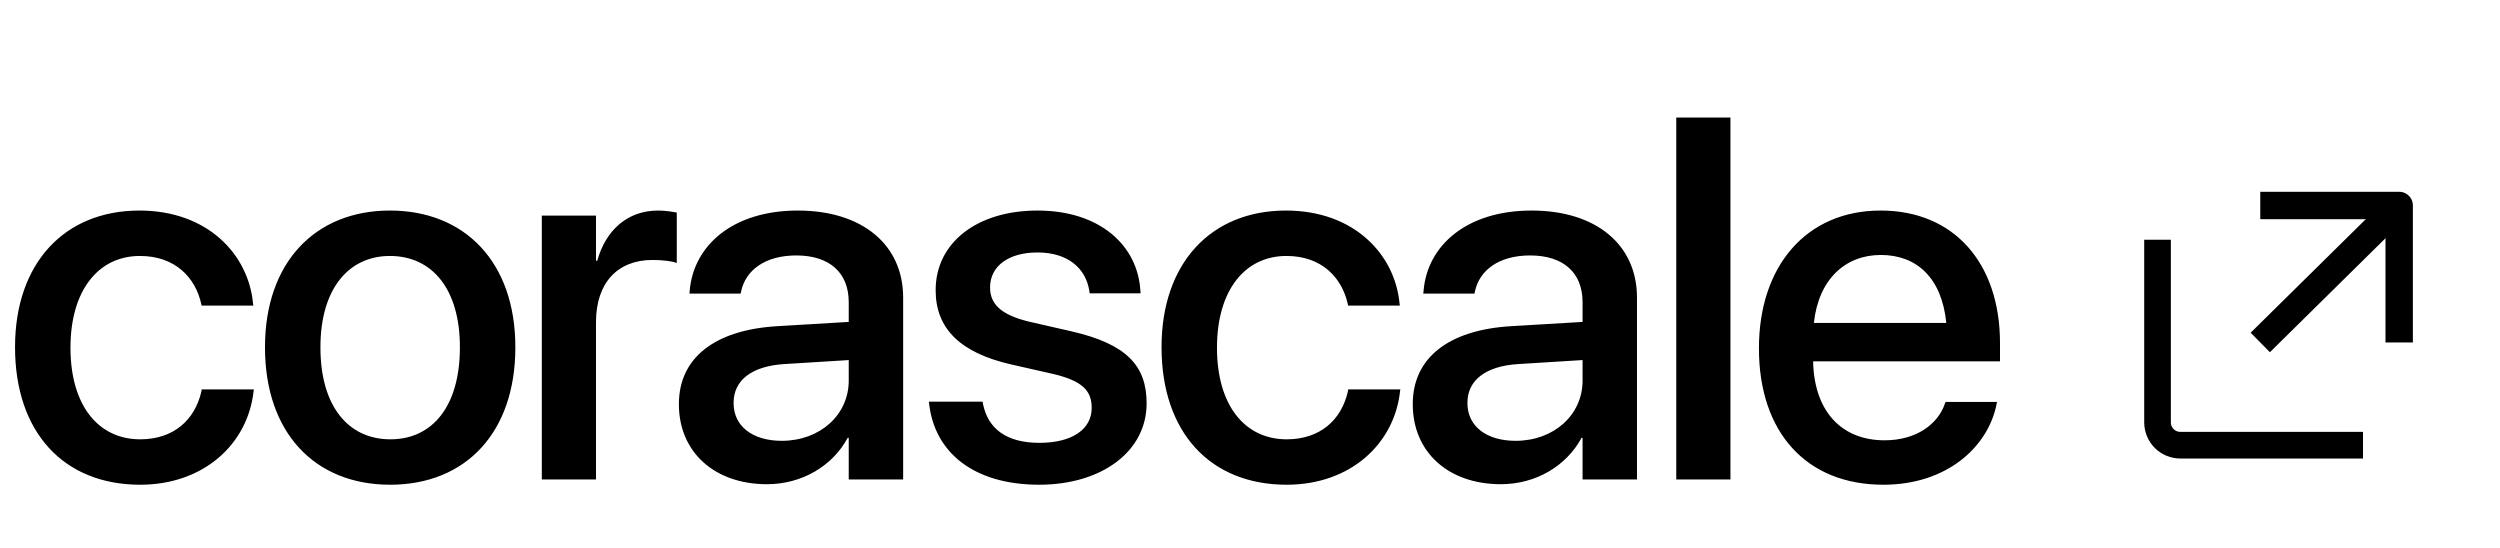 <svg width="73" height="16" viewBox="0 0 73 16" fill="none" xmlns="http://www.w3.org/2000/svg">
<path d="M4.094 14.154C1.846 14.154 0.439 12.608 0.439 10.14V10.133C0.439 7.694 1.875 6.148 4.072 6.148C6.057 6.148 7.258 7.423 7.39 8.873L7.397 8.924H5.889L5.874 8.866C5.706 8.111 5.12 7.474 4.087 7.474C2.856 7.474 2.058 8.5 2.058 10.148V10.155C2.058 11.839 2.871 12.828 4.094 12.828C5.068 12.828 5.691 12.264 5.881 11.429L5.889 11.371H7.412L7.405 11.422C7.236 12.967 5.947 14.154 4.094 14.154ZM11.393 14.154C9.181 14.154 7.738 12.623 7.738 10.148V10.133C7.738 7.672 9.196 6.148 11.386 6.148C13.583 6.148 15.048 7.665 15.048 10.133V10.148C15.048 12.63 13.598 14.154 11.393 14.154ZM11.401 12.828C12.638 12.828 13.429 11.847 13.429 10.148V10.133C13.429 8.448 12.624 7.474 11.386 7.474C10.17 7.474 9.357 8.448 9.357 10.133V10.148C9.357 11.854 10.163 12.828 11.401 12.828ZM15.821 14V6.295H17.403V7.613H17.44C17.689 6.712 18.333 6.148 19.212 6.148C19.439 6.148 19.637 6.185 19.762 6.207V7.679C19.637 7.628 19.359 7.591 19.051 7.591C18.033 7.591 17.403 8.258 17.403 9.408V14H15.821ZM22.395 14.139C20.857 14.139 19.824 13.194 19.824 11.81V11.795C19.824 10.455 20.864 9.635 22.688 9.525L24.783 9.4V8.822C24.783 7.972 24.233 7.459 23.252 7.459C22.337 7.459 21.773 7.892 21.641 8.507L21.626 8.573H20.132L20.139 8.492C20.249 7.167 21.399 6.148 23.296 6.148C25.178 6.148 26.372 7.145 26.372 8.69V14H24.783V12.784H24.753C24.307 13.612 23.413 14.139 22.395 14.139ZM21.421 11.773C21.421 12.447 21.978 12.872 22.827 12.872C23.941 12.872 24.783 12.118 24.783 11.114V10.514L22.901 10.631C21.948 10.69 21.421 11.107 21.421 11.759V11.773ZM30.346 14.154C28.42 14.154 27.292 13.202 27.131 11.795L27.123 11.729H28.691L28.705 11.803C28.852 12.513 29.379 12.931 30.353 12.931C31.305 12.931 31.877 12.535 31.877 11.913V11.905C31.877 11.407 31.598 11.122 30.771 10.924L29.511 10.638C28.046 10.301 27.321 9.598 27.321 8.478V8.47C27.321 7.093 28.522 6.148 30.295 6.148C32.118 6.148 33.217 7.167 33.298 8.478L33.305 8.565H31.818L31.811 8.514C31.716 7.84 31.188 7.372 30.295 7.372C29.445 7.372 28.91 7.774 28.91 8.39V8.397C28.91 8.873 29.225 9.195 30.053 9.393L31.305 9.679C32.88 10.045 33.481 10.668 33.481 11.773V11.781C33.481 13.187 32.162 14.154 30.346 14.154ZM37.572 14.154C35.323 14.154 33.917 12.608 33.917 10.14V10.133C33.917 7.694 35.352 6.148 37.55 6.148C39.535 6.148 40.736 7.423 40.868 8.873L40.875 8.924H39.366L39.352 8.866C39.183 8.111 38.597 7.474 37.565 7.474C36.334 7.474 35.536 8.5 35.536 10.148V10.155C35.536 11.839 36.349 12.828 37.572 12.828C38.546 12.828 39.169 12.264 39.359 11.429L39.366 11.371H40.89L40.882 11.422C40.714 12.967 39.425 14.154 37.572 14.154ZM43.823 14.139C42.285 14.139 41.253 13.194 41.253 11.81V11.795C41.253 10.455 42.293 9.635 44.116 9.525L46.211 9.4V8.822C46.211 7.972 45.662 7.459 44.68 7.459C43.765 7.459 43.201 7.892 43.069 8.507L43.054 8.573H41.56L41.568 8.492C41.677 7.167 42.827 6.148 44.724 6.148C46.607 6.148 47.8 7.145 47.8 8.69V14H46.211V12.784H46.182C45.735 13.612 44.842 14.139 43.823 14.139ZM42.849 11.773C42.849 12.447 43.406 12.872 44.256 12.872C45.369 12.872 46.211 12.118 46.211 11.114V10.514L44.329 10.631C43.377 10.69 42.849 11.107 42.849 11.759V11.773ZM48.947 14V3.431H50.529V14H48.947ZM54.994 14.154C52.731 14.154 51.361 12.608 51.361 10.177V10.169C51.361 7.76 52.752 6.148 54.913 6.148C57.074 6.148 58.4 7.701 58.4 10.016V10.55H52.943C52.972 12.008 53.771 12.857 55.03 12.857C55.968 12.857 56.59 12.374 56.788 11.795L56.81 11.737H58.312L58.297 11.817C58.048 13.04 56.861 14.154 54.994 14.154ZM54.92 7.445C53.895 7.445 53.104 8.141 52.965 9.43H56.832C56.7 8.097 55.953 7.445 54.92 7.445Z" fill="black"/>
<path d="M66 6H70.056V10" stroke="black" stroke-width="0.8" stroke-linejoin="round"/>
<path d="M66 10L70.056 6" stroke="black" stroke-width="0.8" stroke-linejoin="round"/>
<path d="M63 7V12.333C63 12.51 63.07 12.68 63.195 12.805C63.32 12.93 63.49 13 63.667 13H69" stroke="black" stroke-width="0.778" stroke-linejoin="round"/>
</svg>
